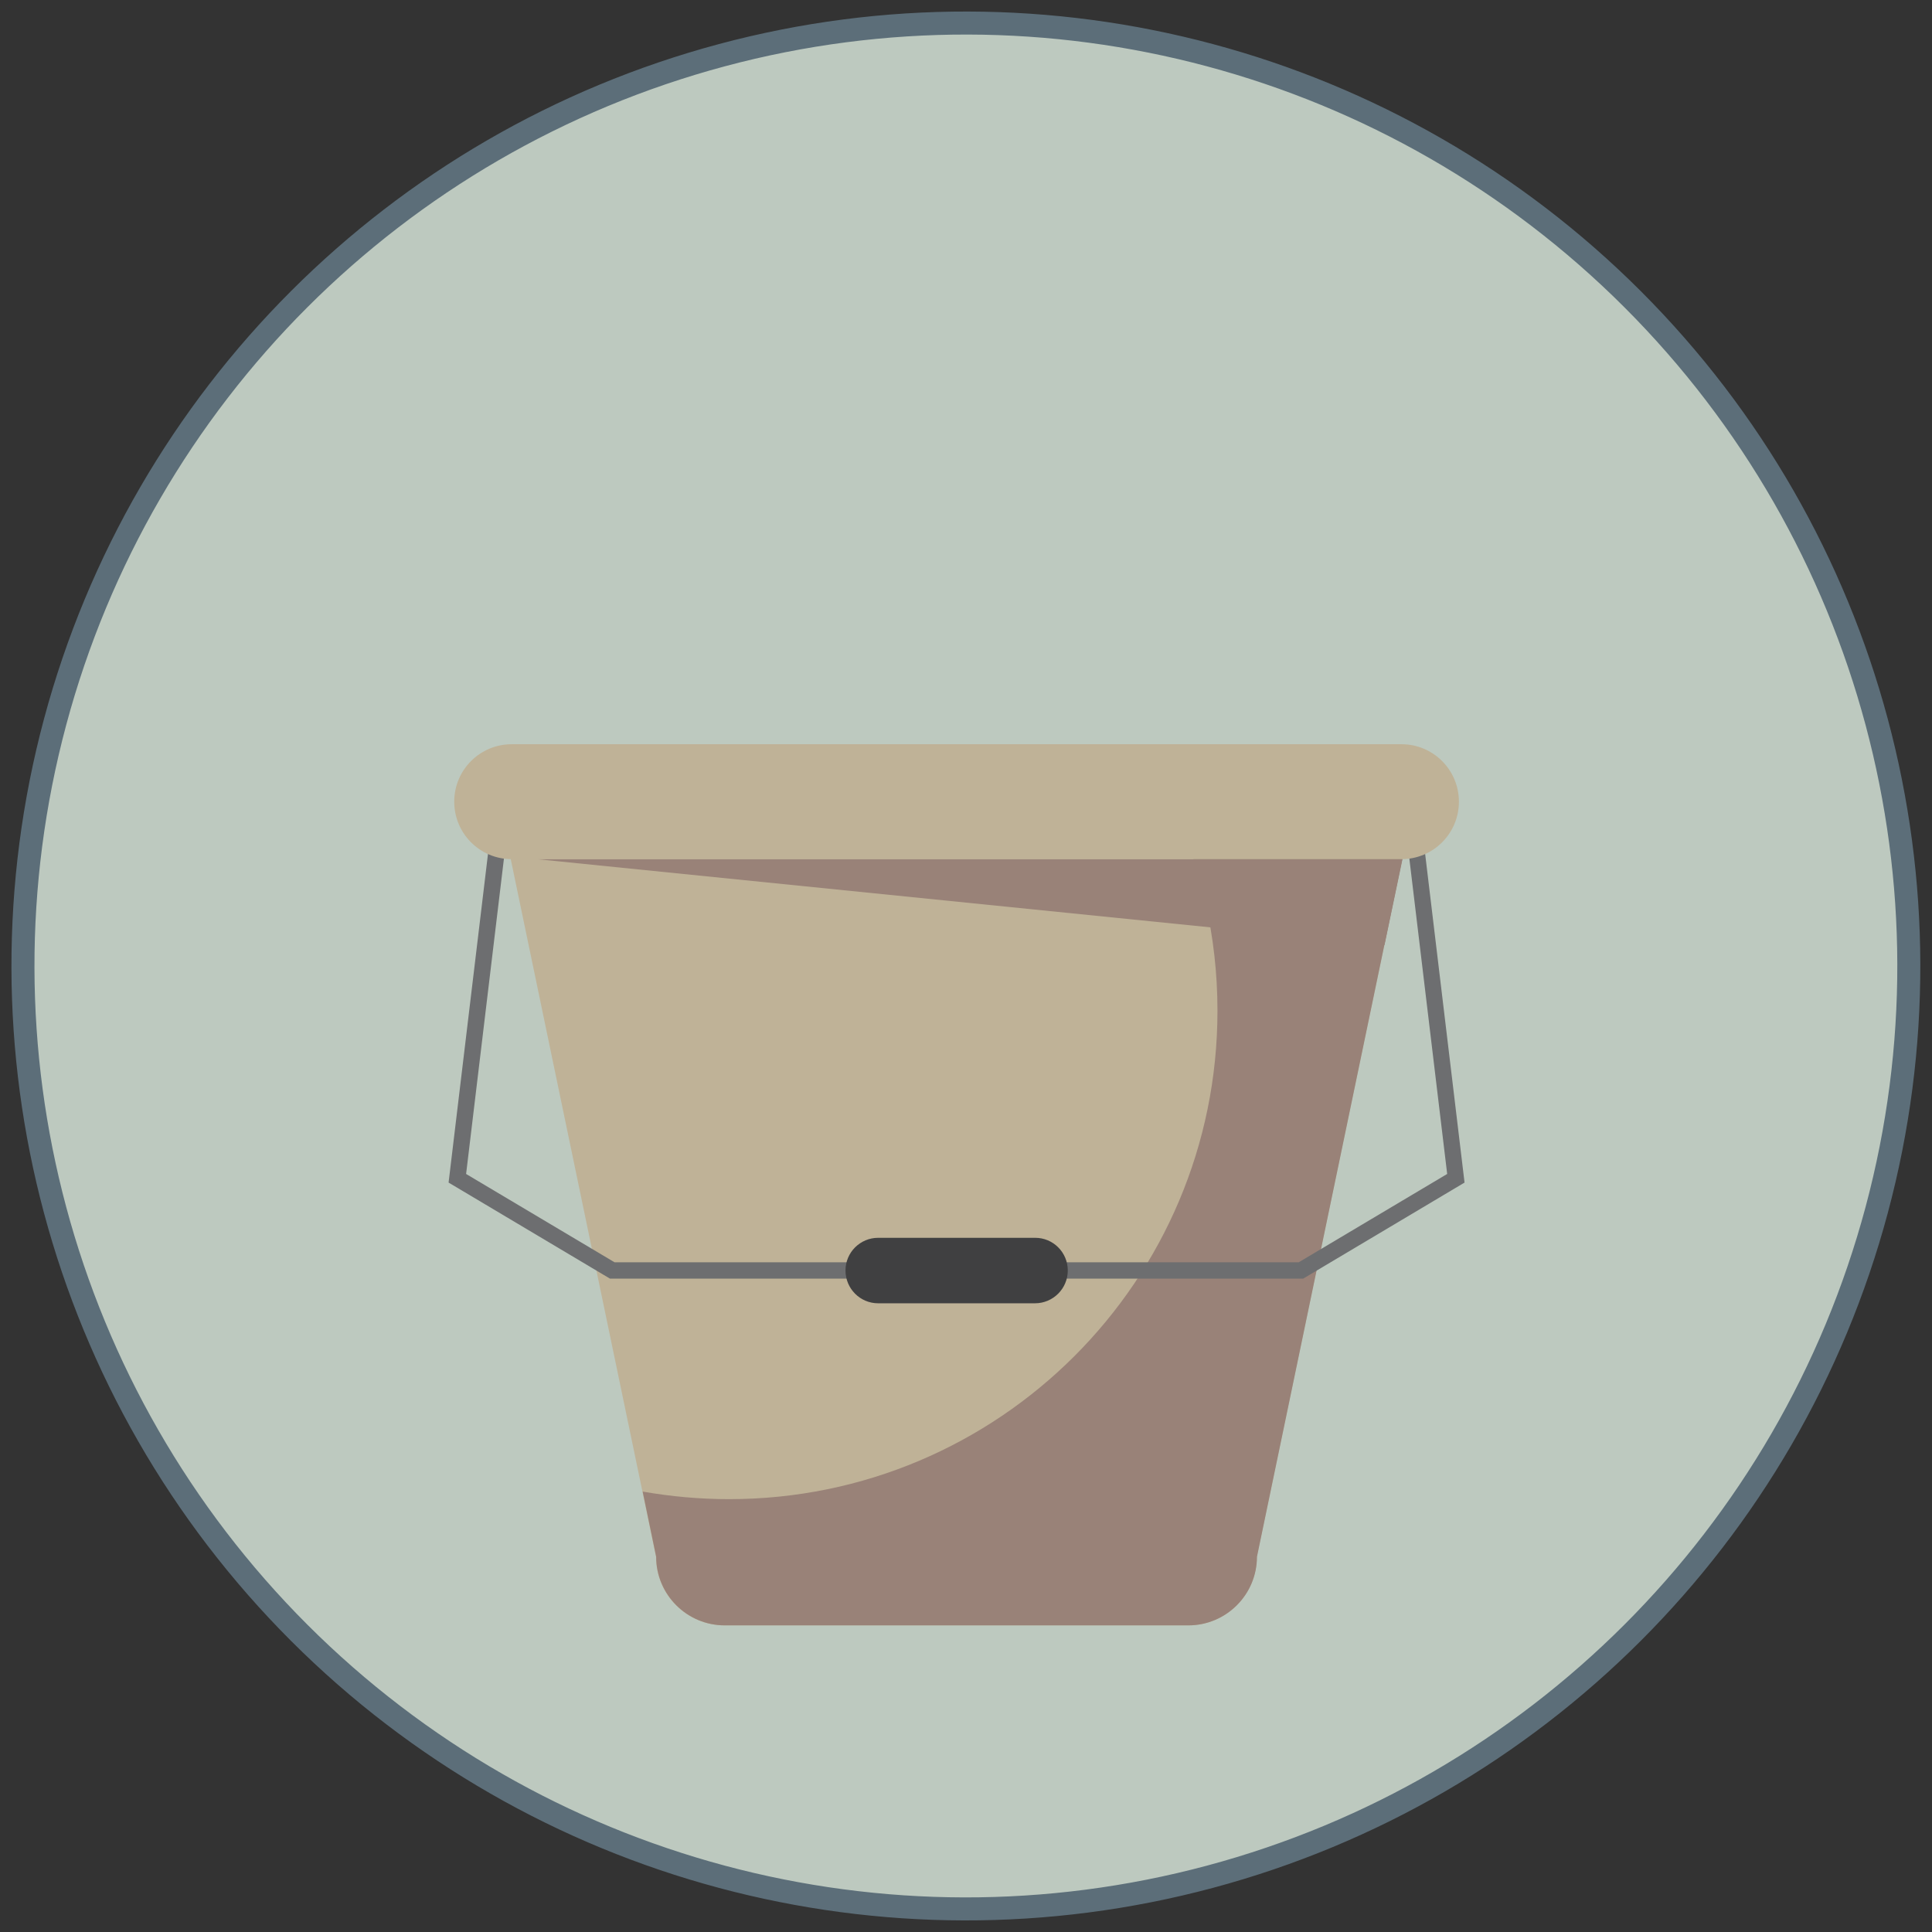 <svg version="1.1" id="Layer_1" xmlns="http://www.w3.org/2000/svg" xmlns:xlink="http://www.w3.org/1999/xlink" x="0" y="0" viewBox="0 0 130.11 130.11" style="enable-background:new 0 0 130.11 130.11" xml:space="preserve"><rect x="0" y="0" width="130.11" height="130.11" fill="#333333" stroke="none"/><style>.st0{fill:#bdc9bf}.st0,.st1,.st2,.st3,.st4,.st5,.st6{clip-path:url(#SVGID_00000041295851940285855420000017565548283884401280_)}.st1{fill:none;stroke:#5c6e79;stroke-width:1.55;stroke-miterlimit:10}.st2,.st3,.st4,.st5,.st6{fill:#fff}.st3,.st4,.st5,.st6{fill:#bfb297}.st4,.st5,.st6{fill:#998278}.st5,.st6{fill:#6d6e70}.st6{fill:#404041}</style><defs><path id="SVGID_1_" d="M0 65.05c0 35.82 28.95 64.88 64.72 65.05h.66c35.78-.18 64.72-29.23 64.72-65.05C130.11 29.13 100.98 0 65.05 0S0 29.13 0 65.05"/></defs><clipPath id="SVGID_00000018940342700271299980000014367901353212054943_"><use xlink:href="#SVGID_1_" style="overflow:visible"/></clipPath><path style="clip-path:url(#SVGID_00000018940342700271299980000014367901353212054943_);fill:#bdc9bf" d="M1.55 65.05c0-35.07 28.43-63.5 63.5-63.5s63.5 28.43 63.5 63.5-28.43 63.5-63.5 63.5-63.5-28.42-63.5-63.5"/><circle transform="rotate(-45.001 65.053 65.055)" style="clip-path:url(#SVGID_00000018940342700271299980000014367901353212054943_);fill:none;stroke:#5c6e79;stroke-width:1.55;stroke-miterlimit:10" cx="65.05" cy="65.05" r="63.5"/><path style="clip-path:url(#SVGID_00000018940342700271299980000014367901353212054943_);fill:#fff" d="M63.65 61.62c.25 1.34-.64 2.64-1.98 2.89-1.34.25-2.64-.64-2.89-1.98-.25-1.34.64-2.64 1.98-2.89a2.47 2.47 0 0 1 2.89 1.98"/><path style="clip-path:url(#SVGID_00000018940342700271299980000014367901353212054943_);fill:#bfb297" d="M64.42 53.99H33.59l10.59 50.85c0 2.55 2.07 4.62 4.62 4.62h31.22c2.55 0 4.62-2.07 4.62-4.62l10.59-50.85H64.42z"/><path style="clip-path:url(#SVGID_00000018940342700271299980000014367901353212054943_);fill:#998278" d="M78.83 53.99c2.03 4.27 3.16 9.04 3.16 14.08 0 18.17-14.73 32.89-32.89 32.89-1.99 0-3.93-.18-5.82-.51l.91 4.39c0 2.55 2.07 4.62 4.62 4.62h31.22c2.55 0 4.62-2.07 4.62-4.62l10.59-50.85H78.83z"/><path style="clip-path:url(#SVGID_00000018940342700271299980000014367901353212054943_);fill:#998278" d="M38.94 57.86h55.51l-1.21 5.78-57.08-5.78z"/><path style="clip-path:url(#SVGID_00000018940342700271299980000014367901353212054943_);fill:#6d6e70" d="M87.76 86.11H41.08l-10.87-6.47 3.14-26.19h62.14l3.14 26.19-10.87 6.47zm-46.37-1.1h46.07l10-5.95-2.94-24.51H34.33l-2.94 24.51 10 5.95z"/><path style="clip-path:url(#SVGID_00000018940342700271299980000014367901353212054943_);fill:#bfb297" d="M98.25 53.99c0 2.14-1.73 3.87-3.87 3.87H34.46c-2.14 0-3.87-1.73-3.87-3.87s1.73-3.87 3.87-3.87h59.92c2.14 0 3.87 1.73 3.87 3.87"/><path style="clip-path:url(#SVGID_00000018940342700271299980000014367901353212054943_);fill:#404041" d="M71.91 85.56c0 1.22-.99 2.21-2.21 2.21H59.14c-1.22 0-2.2-.99-2.2-2.21s.99-2.2 2.2-2.2H69.7c1.22-.01 2.21.98 2.21 2.2"/></svg>